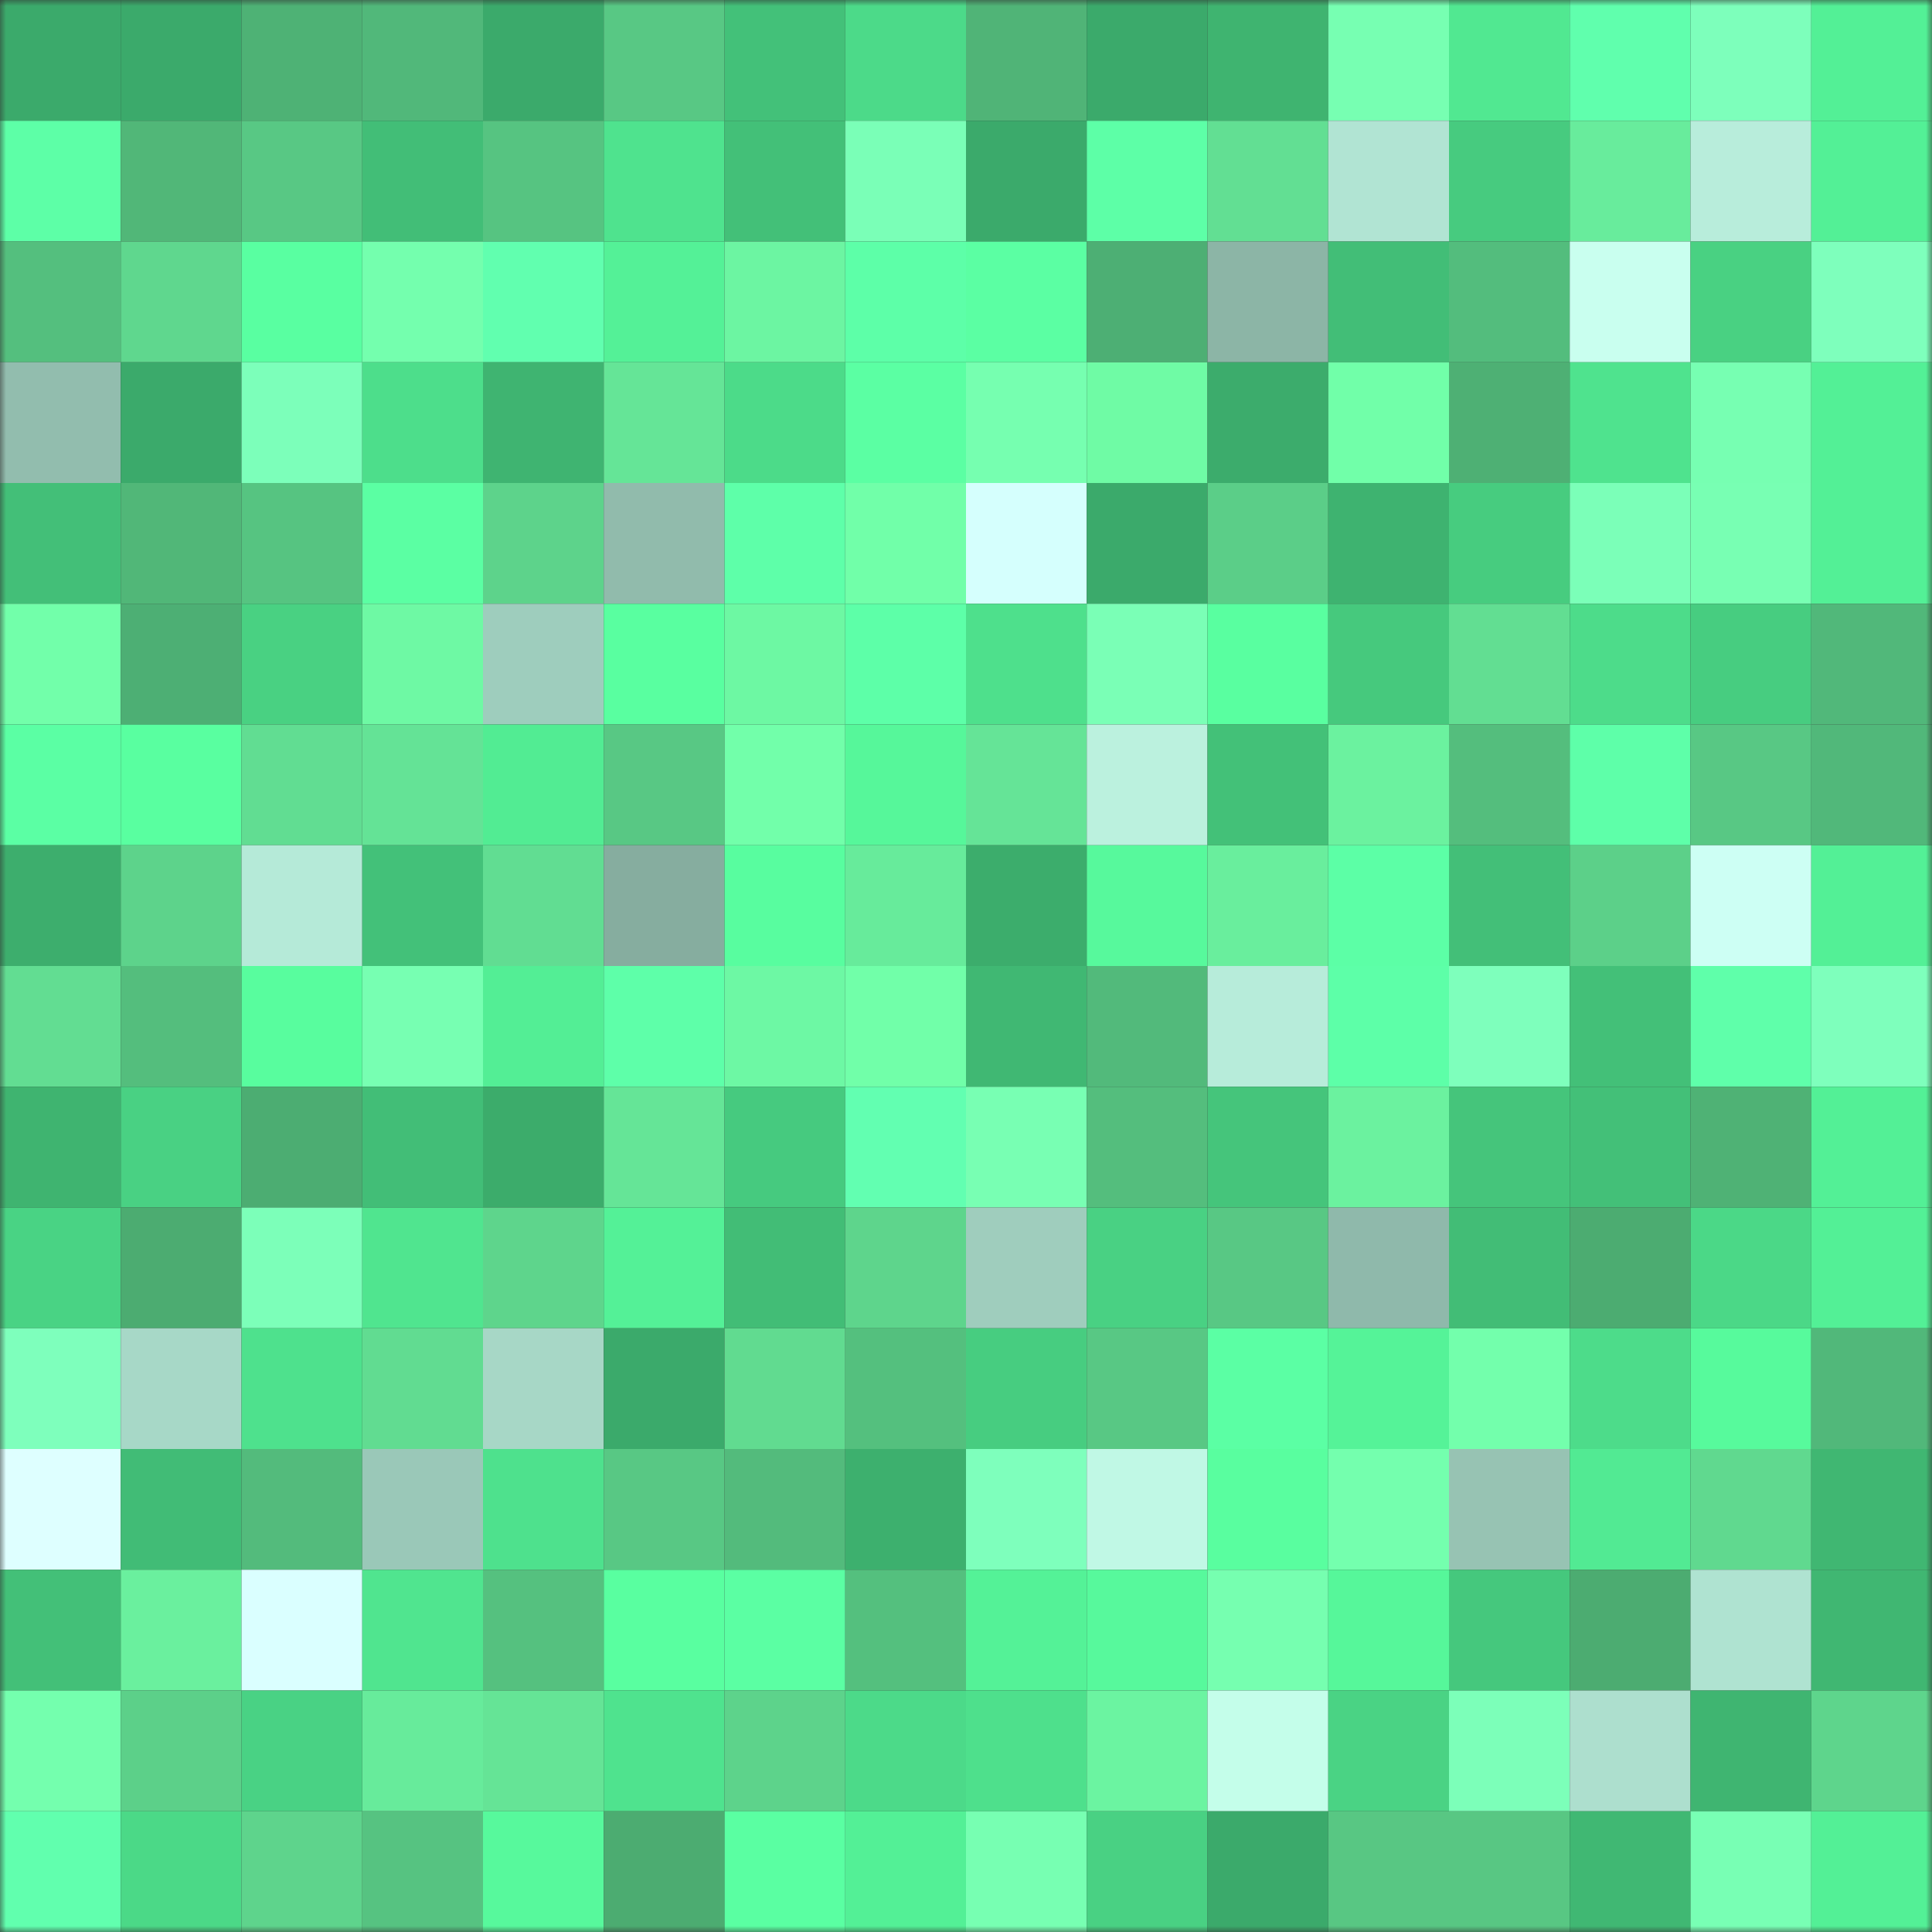 <svg viewBox="0 0 160 160" fill="none" role="img" xmlns="http://www.w3.org/2000/svg" width="240" height="240" name="lens%2Crkjugaldas.lens"><rect x="0" y="0" width="160" height="160" fill="#333333" stroke="none"/><mask id="1404508150" mask-type="alpha" maskUnits="userSpaceOnUse" x="0" y="0" width="160" height="160"><rect width="160" height="160" fill="#FFFFFF"></rect></mask><g mask="url(#1404508150)"><rect x="0" y="0" width="10" height="10" fill="#3baa6b"></rect><rect x="10" y="0" width="10" height="10" fill="#3baa6b"></rect><rect x="20" y="0" width="10" height="10" fill="#4eb275"></rect><rect x="30" y="0" width="10" height="10" fill="#51b87a"></rect><rect x="40" y="0" width="10" height="10" fill="#3baa6b"></rect><rect x="50" y="0" width="10" height="10" fill="#58c884"></rect><rect x="60" y="0" width="10" height="10" fill="#43c179"></rect><rect x="70" y="0" width="10" height="10" fill="#4cda89"></rect><rect x="80" y="0" width="10" height="10" fill="#50b477"></rect><rect x="90" y="0" width="10" height="10" fill="#3baa6b"></rect><rect x="100" y="0" width="10" height="10" fill="#3fb470"></rect><rect x="110" y="0" width="10" height="10" fill="#77ffb2"></rect><rect x="120" y="0" width="10" height="10" fill="#51e891"></rect><rect x="130" y="0" width="10" height="10" fill="#60ffad"></rect><rect x="140" y="0" width="10" height="10" fill="#7dffbb"></rect><rect x="150" y="0" width="10" height="10" fill="#53f096"></rect><rect x="0" y="10" width="10" height="10" fill="#5dffa7"></rect><rect x="10" y="10" width="10" height="10" fill="#51b778"></rect><rect x="20" y="10" width="10" height="10" fill="#58c884"></rect><rect x="30" y="10" width="10" height="10" fill="#42be77"></rect><rect x="40" y="10" width="10" height="10" fill="#56c481"></rect><rect x="50" y="10" width="10" height="10" fill="#4fe38e"></rect><rect x="60" y="10" width="10" height="10" fill="#43c078"></rect><rect x="70" y="10" width="10" height="10" fill="#7affb7"></rect><rect x="80" y="10" width="10" height="10" fill="#3baa6b"></rect><rect x="90" y="10" width="10" height="10" fill="#5dffa7"></rect><rect x="100" y="10" width="10" height="10" fill="#62df93"></rect><rect x="110" y="10" width="10" height="10" fill="#b1e4d3"></rect><rect x="120" y="10" width="10" height="10" fill="#47cb7f"></rect><rect x="130" y="10" width="10" height="10" fill="#68ec9c"></rect><rect x="140" y="10" width="10" height="10" fill="#b8eddb"></rect><rect x="150" y="10" width="10" height="10" fill="#53f096"></rect><rect x="0" y="20" width="10" height="10" fill="#54bf7e"></rect><rect x="10" y="20" width="10" height="10" fill="#5fd78e"></rect><rect x="20" y="20" width="10" height="10" fill="#59ffa1"></rect><rect x="30" y="20" width="10" height="10" fill="#74ffae"></rect><rect x="40" y="20" width="10" height="10" fill="#61ffaf"></rect><rect x="50" y="20" width="10" height="10" fill="#54f197"></rect><rect x="60" y="20" width="10" height="10" fill="#6cf5a2"></rect><rect x="70" y="20" width="10" height="10" fill="#5dffa8"></rect><rect x="80" y="20" width="10" height="10" fill="#5bffa3"></rect><rect x="90" y="20" width="10" height="10" fill="#4daf74"></rect><rect x="100" y="20" width="10" height="10" fill="#8cb5a6"></rect><rect x="110" y="20" width="10" height="10" fill="#42be77"></rect><rect x="120" y="20" width="10" height="10" fill="#53bd7d"></rect><rect x="130" y="20" width="10" height="10" fill="#c9ffef"></rect><rect x="140" y="20" width="10" height="10" fill="#49d182"></rect><rect x="150" y="20" width="10" height="10" fill="#7effbc"></rect><rect x="0" y="30" width="10" height="10" fill="#92bdae"></rect><rect x="10" y="30" width="10" height="10" fill="#3baa6b"></rect><rect x="20" y="30" width="10" height="10" fill="#7cffba"></rect><rect x="30" y="30" width="10" height="10" fill="#4dde8b"></rect><rect x="40" y="30" width="10" height="10" fill="#3fb471"></rect><rect x="50" y="30" width="10" height="10" fill="#65e597"></rect><rect x="60" y="30" width="10" height="10" fill="#4cdb89"></rect><rect x="70" y="30" width="10" height="10" fill="#5bffa3"></rect><rect x="80" y="30" width="10" height="10" fill="#76ffb0"></rect><rect x="90" y="30" width="10" height="10" fill="#6ffba5"></rect><rect x="100" y="30" width="10" height="10" fill="#3cac6c"></rect><rect x="110" y="30" width="10" height="10" fill="#71ffa9"></rect><rect x="120" y="30" width="10" height="10" fill="#4eb074"></rect><rect x="130" y="30" width="10" height="10" fill="#4fe38e"></rect><rect x="140" y="30" width="10" height="10" fill="#77ffb2"></rect><rect x="150" y="30" width="10" height="10" fill="#53f096"></rect><rect x="0" y="40" width="10" height="10" fill="#43bf78"></rect><rect x="10" y="40" width="10" height="10" fill="#51b778"></rect><rect x="20" y="40" width="10" height="10" fill="#56c481"></rect><rect x="30" y="40" width="10" height="10" fill="#5bffa3"></rect><rect x="40" y="40" width="10" height="10" fill="#5dd38b"></rect><rect x="50" y="40" width="10" height="10" fill="#91bbac"></rect><rect x="60" y="40" width="10" height="10" fill="#5effa9"></rect><rect x="70" y="40" width="10" height="10" fill="#71ffa9"></rect><rect x="80" y="40" width="10" height="10" fill="#d5fffd"></rect><rect x="90" y="40" width="10" height="10" fill="#3baa6b"></rect><rect x="100" y="40" width="10" height="10" fill="#5bce88"></rect><rect x="110" y="40" width="10" height="10" fill="#3eb370"></rect><rect x="120" y="40" width="10" height="10" fill="#47cc7f"></rect><rect x="130" y="40" width="10" height="10" fill="#7bffb8"></rect><rect x="140" y="40" width="10" height="10" fill="#78ffb3"></rect><rect x="150" y="40" width="10" height="10" fill="#53f096"></rect><rect x="0" y="50" width="10" height="10" fill="#72ffaa"></rect><rect x="10" y="50" width="10" height="10" fill="#4daf74"></rect><rect x="20" y="50" width="10" height="10" fill="#49d182"></rect><rect x="30" y="50" width="10" height="10" fill="#6ef9a4"></rect><rect x="40" y="50" width="10" height="10" fill="#9ecdbd"></rect><rect x="50" y="50" width="10" height="10" fill="#59ffa0"></rect><rect x="60" y="50" width="10" height="10" fill="#6df8a3"></rect><rect x="70" y="50" width="10" height="10" fill="#5dffa8"></rect><rect x="80" y="50" width="10" height="10" fill="#4ee08c"></rect><rect x="90" y="50" width="10" height="10" fill="#7affb6"></rect><rect x="100" y="50" width="10" height="10" fill="#59ffa0"></rect><rect x="110" y="50" width="10" height="10" fill="#46c97d"></rect><rect x="120" y="50" width="10" height="10" fill="#62de92"></rect><rect x="130" y="50" width="10" height="10" fill="#4ddc8a"></rect><rect x="140" y="50" width="10" height="10" fill="#47cd80"></rect><rect x="150" y="50" width="10" height="10" fill="#51b87a"></rect><rect x="0" y="60" width="10" height="10" fill="#5bffa4"></rect><rect x="10" y="60" width="10" height="10" fill="#59ffa0"></rect><rect x="20" y="60" width="10" height="10" fill="#61dd92"></rect><rect x="30" y="60" width="10" height="10" fill="#64e396"></rect><rect x="40" y="60" width="10" height="10" fill="#52ec93"></rect><rect x="50" y="60" width="10" height="10" fill="#58c884"></rect><rect x="60" y="60" width="10" height="10" fill="#72ffaa"></rect><rect x="70" y="60" width="10" height="10" fill="#56f79a"></rect><rect x="80" y="60" width="10" height="10" fill="#65e497"></rect><rect x="90" y="60" width="10" height="10" fill="#bbf1de"></rect><rect x="100" y="60" width="10" height="10" fill="#43c178"></rect><rect x="110" y="60" width="10" height="10" fill="#6bf29f"></rect><rect x="120" y="60" width="10" height="10" fill="#54be7d"></rect><rect x="130" y="60" width="10" height="10" fill="#5effa9"></rect><rect x="140" y="60" width="10" height="10" fill="#58c884"></rect><rect x="150" y="60" width="10" height="10" fill="#51b87a"></rect><rect x="0" y="70" width="10" height="10" fill="#3dae6d"></rect><rect x="10" y="70" width="10" height="10" fill="#5dd38b"></rect><rect x="20" y="70" width="10" height="10" fill="#b5ead8"></rect><rect x="30" y="70" width="10" height="10" fill="#43c179"></rect><rect x="40" y="70" width="10" height="10" fill="#61dd92"></rect><rect x="50" y="70" width="10" height="10" fill="#86ad9f"></rect><rect x="60" y="70" width="10" height="10" fill="#58fd9f"></rect><rect x="70" y="70" width="10" height="10" fill="#67eb9b"></rect><rect x="80" y="70" width="10" height="10" fill="#3cad6c"></rect><rect x="90" y="70" width="10" height="10" fill="#57f99c"></rect><rect x="100" y="70" width="10" height="10" fill="#69ee9d"></rect><rect x="110" y="70" width="10" height="10" fill="#5cffa6"></rect><rect x="120" y="70" width="10" height="10" fill="#43bf78"></rect><rect x="130" y="70" width="10" height="10" fill="#5cd089"></rect><rect x="140" y="70" width="10" height="10" fill="#cdfff4"></rect><rect x="150" y="70" width="10" height="10" fill="#53f096"></rect><rect x="0" y="80" width="10" height="10" fill="#62dd92"></rect><rect x="10" y="80" width="10" height="10" fill="#54be7d"></rect><rect x="20" y="80" width="10" height="10" fill="#58fd9e"></rect><rect x="30" y="80" width="10" height="10" fill="#77ffb2"></rect><rect x="40" y="80" width="10" height="10" fill="#53ee95"></rect><rect x="50" y="80" width="10" height="10" fill="#5effa9"></rect><rect x="60" y="80" width="10" height="10" fill="#6df8a4"></rect><rect x="70" y="80" width="10" height="10" fill="#71ffa9"></rect><rect x="80" y="80" width="10" height="10" fill="#40b873"></rect><rect x="90" y="80" width="10" height="10" fill="#52ba7b"></rect><rect x="100" y="80" width="10" height="10" fill="#b7ecda"></rect><rect x="110" y="80" width="10" height="10" fill="#5dffa8"></rect><rect x="120" y="80" width="10" height="10" fill="#7effbc"></rect><rect x="130" y="80" width="10" height="10" fill="#43c078"></rect><rect x="140" y="80" width="10" height="10" fill="#5fffaa"></rect><rect x="150" y="80" width="10" height="10" fill="#7effbc"></rect><rect x="0" y="90" width="10" height="10" fill="#3fb470"></rect><rect x="10" y="90" width="10" height="10" fill="#49d183"></rect><rect x="20" y="90" width="10" height="10" fill="#4cad72"></rect><rect x="30" y="90" width="10" height="10" fill="#42be77"></rect><rect x="40" y="90" width="10" height="10" fill="#3cac6b"></rect><rect x="50" y="90" width="10" height="10" fill="#65e597"></rect><rect x="60" y="90" width="10" height="10" fill="#46ca7f"></rect><rect x="70" y="90" width="10" height="10" fill="#62ffb1"></rect><rect x="80" y="90" width="10" height="10" fill="#78ffb3"></rect><rect x="90" y="90" width="10" height="10" fill="#54be7d"></rect><rect x="100" y="90" width="10" height="10" fill="#45c57b"></rect><rect x="110" y="90" width="10" height="10" fill="#6bf29f"></rect><rect x="120" y="90" width="10" height="10" fill="#45c57b"></rect><rect x="130" y="90" width="10" height="10" fill="#43c078"></rect><rect x="140" y="90" width="10" height="10" fill="#4fb275"></rect><rect x="150" y="90" width="10" height="10" fill="#53f096"></rect><rect x="0" y="100" width="10" height="10" fill="#49d384"></rect><rect x="10" y="100" width="10" height="10" fill="#4cac71"></rect><rect x="20" y="100" width="10" height="10" fill="#7cffb9"></rect><rect x="30" y="100" width="10" height="10" fill="#50e58f"></rect><rect x="40" y="100" width="10" height="10" fill="#5ed58c"></rect><rect x="50" y="100" width="10" height="10" fill="#54f197"></rect><rect x="60" y="100" width="10" height="10" fill="#42bd76"></rect><rect x="70" y="100" width="10" height="10" fill="#5ed58c"></rect><rect x="80" y="100" width="10" height="10" fill="#9fcdbd"></rect><rect x="90" y="100" width="10" height="10" fill="#49d183"></rect><rect x="100" y="100" width="10" height="10" fill="#58c884"></rect><rect x="110" y="100" width="10" height="10" fill="#8fb9ab"></rect><rect x="120" y="100" width="10" height="10" fill="#42bd76"></rect><rect x="130" y="100" width="10" height="10" fill="#4cac71"></rect><rect x="140" y="100" width="10" height="10" fill="#4bd887"></rect><rect x="150" y="100" width="10" height="10" fill="#53f096"></rect><rect x="0" y="110" width="10" height="10" fill="#7effbc"></rect><rect x="10" y="110" width="10" height="10" fill="#a7d8c7"></rect><rect x="20" y="110" width="10" height="10" fill="#4ee18d"></rect><rect x="30" y="110" width="10" height="10" fill="#61dc91"></rect><rect x="40" y="110" width="10" height="10" fill="#a7d7c6"></rect><rect x="50" y="110" width="10" height="10" fill="#3baa6b"></rect><rect x="60" y="110" width="10" height="10" fill="#61db90"></rect><rect x="70" y="110" width="10" height="10" fill="#54c07e"></rect><rect x="80" y="110" width="10" height="10" fill="#47cd80"></rect><rect x="90" y="110" width="10" height="10" fill="#58c884"></rect><rect x="100" y="110" width="10" height="10" fill="#5bffa4"></rect><rect x="110" y="110" width="10" height="10" fill="#55f398"></rect><rect x="120" y="110" width="10" height="10" fill="#73ffac"></rect><rect x="130" y="110" width="10" height="10" fill="#4ddc8a"></rect><rect x="140" y="110" width="10" height="10" fill="#57fa9c"></rect><rect x="150" y="110" width="10" height="10" fill="#51b87a"></rect><rect x="0" y="120" width="10" height="10" fill="#deffff"></rect><rect x="10" y="120" width="10" height="10" fill="#41bc76"></rect><rect x="20" y="120" width="10" height="10" fill="#53bb7c"></rect><rect x="30" y="120" width="10" height="10" fill="#9ac8b8"></rect><rect x="40" y="120" width="10" height="10" fill="#4ee18d"></rect><rect x="50" y="120" width="10" height="10" fill="#58c884"></rect><rect x="60" y="120" width="10" height="10" fill="#53bb7c"></rect><rect x="70" y="120" width="10" height="10" fill="#3db06e"></rect><rect x="80" y="120" width="10" height="10" fill="#7effbc"></rect><rect x="90" y="120" width="10" height="10" fill="#c0f8e5"></rect><rect x="100" y="120" width="10" height="10" fill="#59fe9f"></rect><rect x="110" y="120" width="10" height="10" fill="#74ffae"></rect><rect x="120" y="120" width="10" height="10" fill="#97c3b3"></rect><rect x="130" y="120" width="10" height="10" fill="#52ea93"></rect><rect x="140" y="120" width="10" height="10" fill="#60d98f"></rect><rect x="150" y="120" width="10" height="10" fill="#40b772"></rect><rect x="0" y="130" width="10" height="10" fill="#43c078"></rect><rect x="10" y="130" width="10" height="10" fill="#6af09e"></rect><rect x="20" y="130" width="10" height="10" fill="#daffff"></rect><rect x="30" y="130" width="10" height="10" fill="#50e58f"></rect><rect x="40" y="130" width="10" height="10" fill="#55c17f"></rect><rect x="50" y="130" width="10" height="10" fill="#59ffa0"></rect><rect x="60" y="130" width="10" height="10" fill="#5bffa3"></rect><rect x="70" y="130" width="10" height="10" fill="#54c07e"></rect><rect x="80" y="130" width="10" height="10" fill="#54f297"></rect><rect x="90" y="130" width="10" height="10" fill="#57f99c"></rect><rect x="100" y="130" width="10" height="10" fill="#76ffb0"></rect><rect x="110" y="130" width="10" height="10" fill="#56f79a"></rect><rect x="120" y="130" width="10" height="10" fill="#45c87d"></rect><rect x="130" y="130" width="10" height="10" fill="#4cac71"></rect><rect x="140" y="130" width="10" height="10" fill="#afe3d1"></rect><rect x="150" y="130" width="10" height="10" fill="#40b772"></rect><rect x="0" y="140" width="10" height="10" fill="#74ffae"></rect><rect x="10" y="140" width="10" height="10" fill="#5cd089"></rect><rect x="20" y="140" width="10" height="10" fill="#49d284"></rect><rect x="30" y="140" width="10" height="10" fill="#67eb9b"></rect><rect x="40" y="140" width="10" height="10" fill="#65e496"></rect><rect x="50" y="140" width="10" height="10" fill="#4fe38e"></rect><rect x="60" y="140" width="10" height="10" fill="#5dd38b"></rect><rect x="70" y="140" width="10" height="10" fill="#4cda89"></rect><rect x="80" y="140" width="10" height="10" fill="#4ee08c"></rect><rect x="90" y="140" width="10" height="10" fill="#6bf4a1"></rect><rect x="100" y="140" width="10" height="10" fill="#c4feea"></rect><rect x="110" y="140" width="10" height="10" fill="#4ad384"></rect><rect x="120" y="140" width="10" height="10" fill="#7cffb9"></rect><rect x="130" y="140" width="10" height="10" fill="#addfce"></rect><rect x="140" y="140" width="10" height="10" fill="#3fb571"></rect><rect x="150" y="140" width="10" height="10" fill="#5ed58c"></rect><rect x="0" y="150" width="10" height="10" fill="#61ffae"></rect><rect x="10" y="150" width="10" height="10" fill="#4bd987"></rect><rect x="20" y="150" width="10" height="10" fill="#5ed48c"></rect><rect x="30" y="150" width="10" height="10" fill="#56c381"></rect><rect x="40" y="150" width="10" height="10" fill="#57f99c"></rect><rect x="50" y="150" width="10" height="10" fill="#4cac71"></rect><rect x="60" y="150" width="10" height="10" fill="#5affa2"></rect><rect x="70" y="150" width="10" height="10" fill="#53f096"></rect><rect x="80" y="150" width="10" height="10" fill="#77ffb2"></rect><rect x="90" y="150" width="10" height="10" fill="#49d183"></rect><rect x="100" y="150" width="10" height="10" fill="#3baa6b"></rect><rect x="110" y="150" width="10" height="10" fill="#58c783"></rect><rect x="120" y="150" width="10" height="10" fill="#58c783"></rect><rect x="130" y="150" width="10" height="10" fill="#40b873"></rect><rect x="140" y="150" width="10" height="10" fill="#78ffb4"></rect><rect x="150" y="150" width="10" height="10" fill="#53f096"></rect></g></svg>